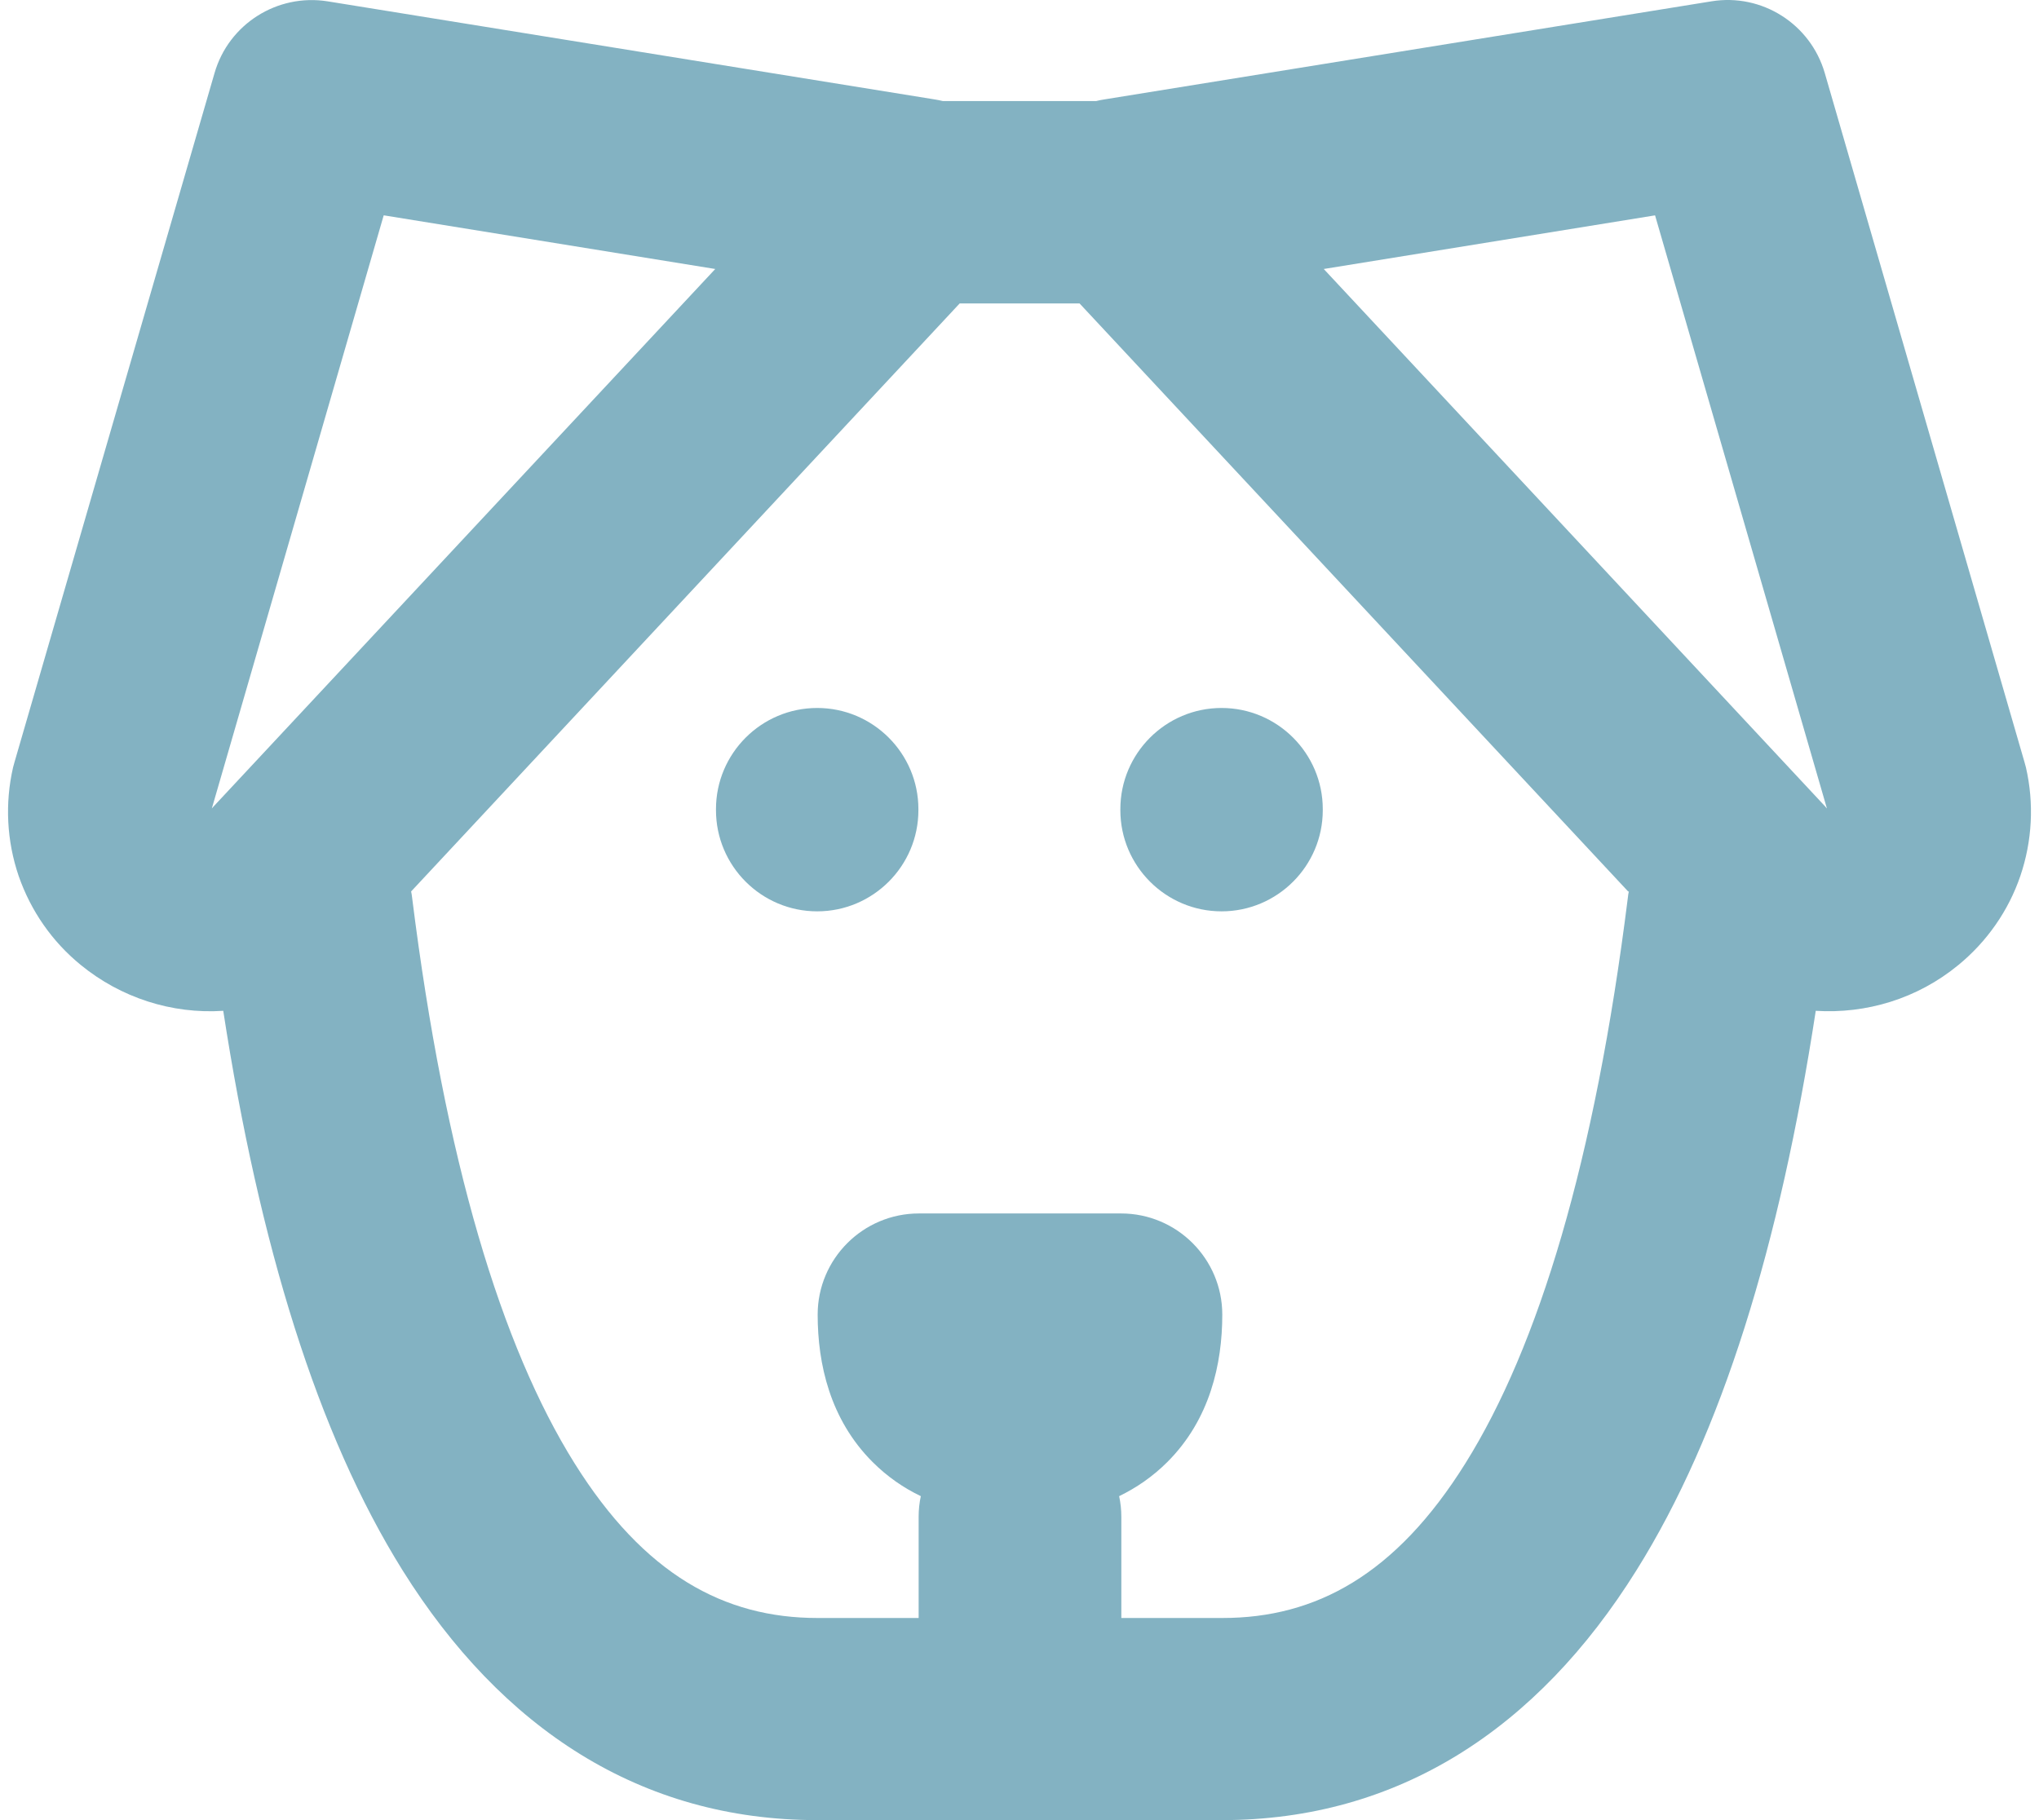 <?xml version="1.0" encoding="UTF-8"?>
<svg xmlns="http://www.w3.org/2000/svg" width="84" height="75" viewBox="0 0 84 75" fill="none">
  <path id="Vector" fill-rule="evenodd" clip-rule="evenodd" d="M8.837 3.015C9.417 0.995 11.417 -0.275 13.497 0.055L38.495 4.095C38.615 4.115 38.725 4.135 38.845 4.165H45.155C45.265 4.135 45.385 4.115 45.505 4.095L70.503 0.055C72.583 -0.285 74.583 0.985 75.173 3.005L83.402 31.403C83.422 31.473 83.442 31.553 83.462 31.623C83.802 33.103 83.722 34.653 83.232 36.093C82.742 37.532 81.852 38.802 80.682 39.762C78.983 41.162 76.873 41.782 74.803 41.652C73.323 51.302 70.933 59.091 67.413 64.711C63.343 71.23 57.614 75 50.334 75H33.666C26.396 75 20.666 71.23 16.587 64.711C13.077 59.091 10.687 51.302 9.197 41.652C7.077 41.792 4.977 41.112 3.327 39.762C2.148 38.802 1.268 37.532 0.768 36.093C0.278 34.653 0.198 33.103 0.538 31.623C0.558 31.553 0.578 31.473 0.598 31.403L8.837 3.015ZM67.073 36.733L44.475 12.504H39.535L16.937 36.733C16.957 36.812 16.967 36.903 16.977 36.983C18.337 47.862 20.666 55.491 23.666 60.291C26.536 64.881 29.836 66.671 33.675 66.671H37.845V62.501C37.845 62.211 37.875 61.921 37.935 61.651C37.225 61.311 36.555 60.851 35.945 60.241C34.195 58.491 33.685 56.201 33.685 54.171C33.685 51.871 35.555 50.002 37.855 50.002H46.185C48.484 50.002 50.354 51.871 50.354 54.171C50.354 56.201 49.844 58.491 48.094 60.241C47.485 60.851 46.805 61.311 46.105 61.651C46.165 61.931 46.195 62.211 46.195 62.501V66.671H50.364C54.204 66.671 57.504 64.891 60.374 60.291C63.373 55.491 65.703 47.862 67.063 36.983C67.073 36.892 67.083 36.812 67.103 36.733H67.073ZM15.807 8.874L8.727 33.313L8.797 33.233L29.466 11.084L15.817 8.874H15.807ZM33.666 29.173C35.965 29.173 37.835 31.043 37.835 33.343V33.383C37.835 35.683 35.965 37.553 33.666 37.553C31.366 37.553 29.496 35.683 29.496 33.383V33.343C29.496 31.043 31.366 29.173 33.666 29.173ZM54.494 33.343C54.494 31.043 52.624 29.173 50.324 29.173C48.025 29.173 46.155 31.043 46.155 33.343V33.383C46.155 35.683 48.025 37.553 50.324 37.553C52.624 37.553 54.494 35.683 54.494 33.383V33.343ZM75.203 33.243L54.534 11.084L68.183 8.874L75.263 33.313C75.263 33.313 75.213 33.263 75.193 33.233L75.203 33.243Z" fill="#83B2C2"></path>
</svg>
